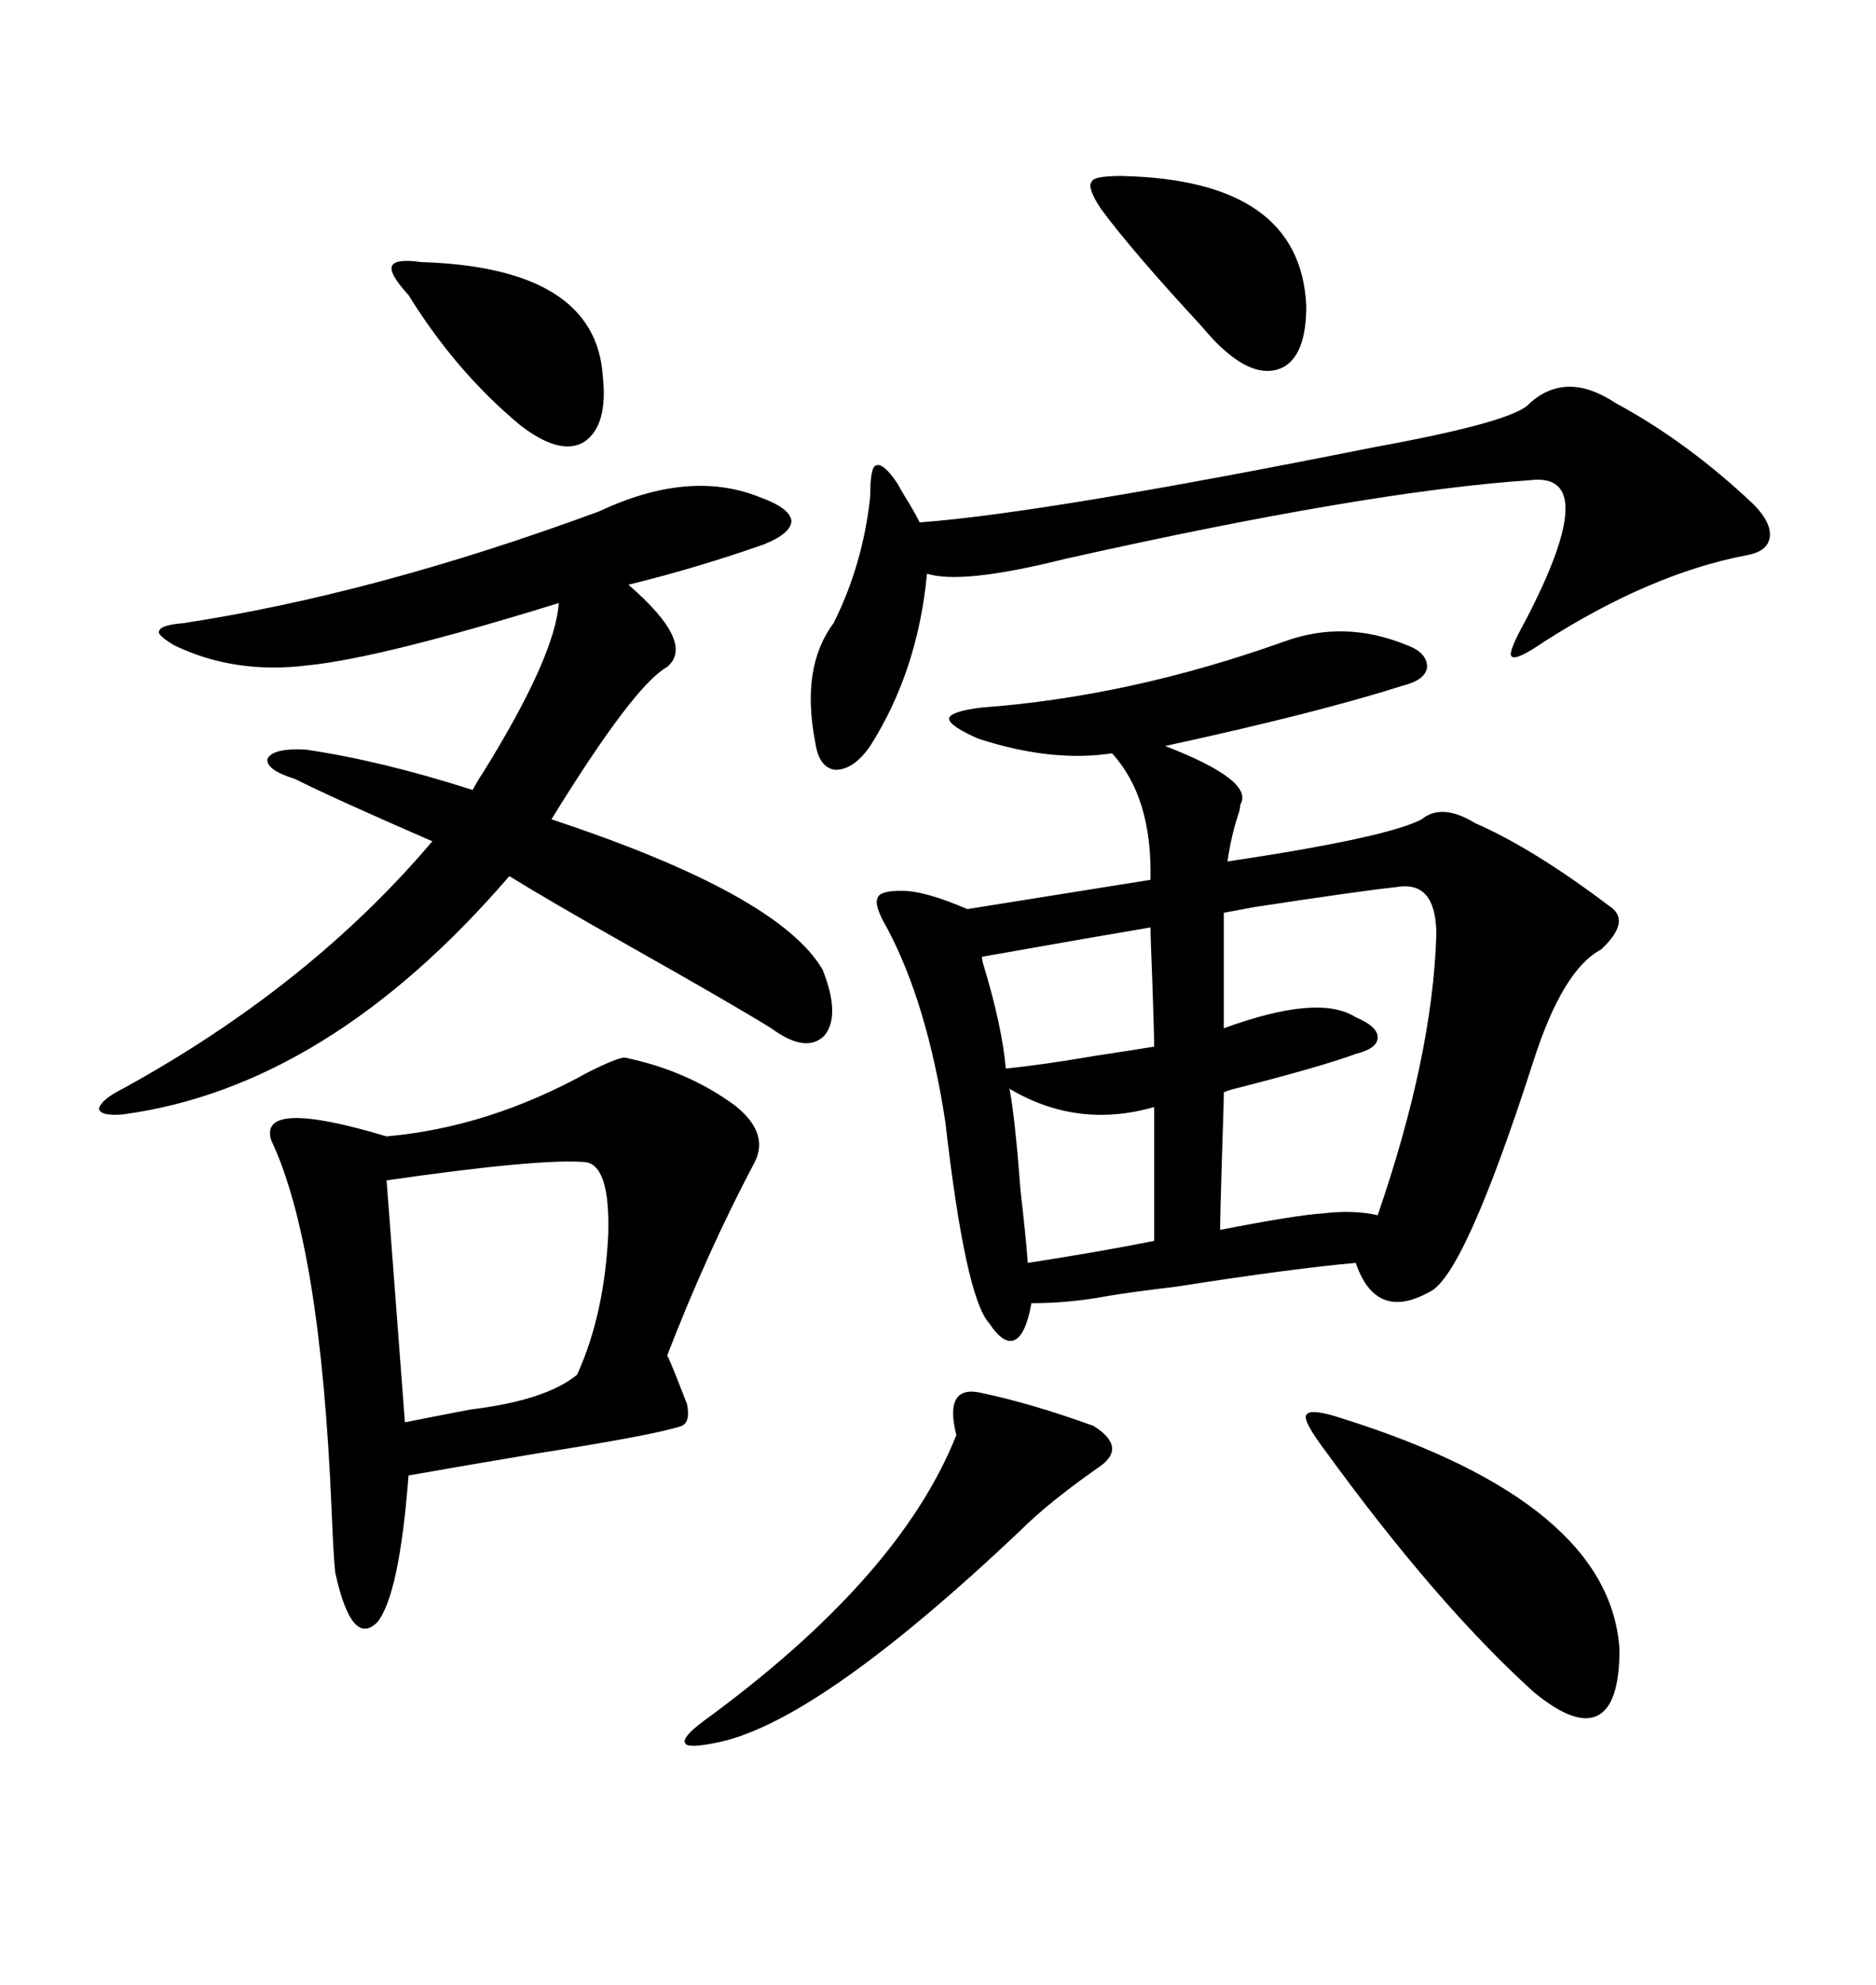 <svg xmlns="http://www.w3.org/2000/svg" xmlns:xlink="http://www.w3.org/1999/xlink" width="300" height="317.285"><path d="M205.37 102.54L205.37 102.54Q215.04 99.02 225 103.13L225 103.13Q228.22 104.30 228.22 106.64L228.22 106.64Q227.93 108.69 224.41 109.57L224.41 109.57Q210.64 113.96 186.33 119.24L186.33 119.24Q200.68 124.80 198.34 128.61L198.34 128.61Q198.34 129.20 198.05 130.08L198.05 130.08Q196.88 133.59 196.29 137.70L196.29 137.70Q221.78 133.89 227.34 130.96L227.34 130.96Q230.57 128.32 235.84 131.54L235.84 131.54Q245.21 135.64 257.23 144.73L257.23 144.73Q261.04 147.07 256.05 151.76L256.05 151.76Q249.90 154.98 245.21 169.63L245.21 169.63Q234.08 204.20 228.52 206.54L228.52 206.54Q220.02 211.23 216.80 201.86L216.80 201.86Q206.84 202.73 188.09 205.66L188.09 205.66Q180.76 206.54 177.25 207.13L177.25 207.13Q171.09 208.30 164.94 208.30L164.94 208.30Q164.06 213.28 162.30 214.16L162.30 214.16Q160.55 215.04 158.20 211.52L158.20 211.52Q154.39 207.42 151.17 179.30L151.17 179.30Q148.24 160.25 141.80 148.24L141.80 148.24Q139.75 144.73 140.33 143.55L140.33 143.55Q140.63 142.38 144.14 142.38L144.14 142.38Q147.95 142.38 154.69 145.31L154.69 145.31Q174.90 142.09 183.98 140.63L183.98 140.63Q184.28 127.44 177.83 120.41L177.83 120.41Q168.16 121.88 156.45 118.07L156.45 118.07Q151.76 116.02 151.76 114.84L151.76 114.84Q152.05 113.67 157.03 113.09L157.03 113.09Q180.76 111.33 205.37 102.54ZM99.90 169.04L99.90 169.04Q109.86 171.09 117.48 176.66L117.48 176.66Q123.05 181.05 120.70 185.74L120.70 185.74Q113.09 200.10 106.64 216.80L106.64 216.80Q106.35 215.33 109.86 224.41L109.86 224.41Q110.45 227.34 108.98 227.93L108.98 227.93Q104.59 229.39 85.84 232.32L85.84 232.32Q73.54 234.38 65.33 235.84L65.33 235.84Q63.87 254.88 60.35 259.28L60.35 259.28Q56.25 263.38 53.61 251.37L53.61 251.37Q53.32 248.73 53.03 241.41L53.03 241.41Q51.27 198.93 43.36 182.23L43.36 182.23Q41.31 175.49 61.82 181.64L61.82 181.64Q78.22 180.18 94.04 171.39L94.04 171.39Q98.73 169.04 99.90 169.04ZM95.80 81.74L95.80 81.74Q110.16 75 121.29 79.39L121.29 79.39Q126.27 81.15 126.56 83.20L126.56 83.20Q126.56 85.25 122.17 87.01L122.17 87.01Q111.33 90.82 100.49 93.46L100.49 93.46Q111.33 102.83 106.64 106.64L106.64 106.64Q101.37 109.57 88.18 130.96L88.18 130.96Q124.51 142.97 131.54 154.98L131.54 154.98Q134.47 162.30 131.84 165.53L131.84 165.53Q128.91 168.46 123.34 164.36L123.34 164.36Q117.19 160.55 101.07 151.46L101.07 151.46Q87.60 143.85 81.45 140.04L81.45 140.04Q52.44 173.73 19.63 178.13L19.63 178.13Q16.11 178.42 15.82 177.25L15.82 177.25Q16.11 175.78 19.63 174.02L19.63 174.02Q49.51 157.62 69.14 134.47L69.14 134.47Q53.61 127.73 47.17 124.51L47.17 124.51Q42.48 123.05 42.77 121.29L42.77 121.29Q43.65 119.53 48.93 119.82L48.93 119.82Q60.94 121.58 75.59 126.27L75.59 126.27Q76.17 125.10 77.34 123.34L77.34 123.34Q88.77 104.88 89.36 96.39L89.36 96.39Q60.94 105.18 49.22 106.35L49.22 106.35Q37.50 107.81 27.83 103.13L27.83 103.13Q24.90 101.37 25.49 100.78L25.49 100.78Q25.78 99.90 29.30 99.61L29.30 99.61Q60.06 94.92 95.80 81.74ZM244.63 64.45L244.63 64.45Q250.49 59.18 258.40 64.45L258.40 64.45Q269.82 70.61 280.37 80.57L280.37 80.57Q283.30 83.50 283.01 85.84L283.01 85.84Q282.71 88.18 279.20 88.77L279.20 88.77Q263.96 91.70 246.97 102.54L246.97 102.54Q242.29 105.76 241.70 104.88L241.70 104.88Q241.11 104.30 244.04 99.02L244.04 99.02Q256.35 75.29 244.63 76.76L244.63 76.76Q218.55 78.52 170.21 89.36L170.21 89.36Q153.81 93.46 148.24 91.70L148.24 91.70Q146.78 107.23 139.16 119.24L139.16 119.24Q136.52 123.05 133.59 123.05L133.59 123.05Q130.96 122.75 130.37 118.65L130.37 118.65Q128.03 106.64 133.30 99.61L133.30 99.61Q137.99 90.23 139.16 79.39L139.16 79.39Q139.16 74.71 140.04 74.41L140.04 74.41Q141.21 73.83 143.55 77.34L143.55 77.34Q143.85 77.93 144.73 79.39L144.73 79.39Q146.19 81.74 147.07 83.50L147.07 83.50Q166.99 82.03 219.73 71.48L219.73 71.48Q242.29 67.38 244.63 64.45ZM223.24 141.80L223.24 141.80Q217.68 142.38 200.39 145.02L200.39 145.02Q197.17 145.61 195.70 145.90L195.70 145.90L195.70 164.36Q210.94 158.79 216.80 162.60L216.80 162.60Q220.31 164.06 220.31 165.82L220.31 165.82Q220.31 167.58 216.80 168.46L216.80 168.46Q211.23 170.51 197.46 174.02L197.46 174.02Q196.29 174.32 195.70 174.61L195.70 174.61Q195.70 176.66 195.41 184.86L195.41 184.86Q195.12 194.24 195.12 196.58L195.12 196.58Q207.13 194.24 211.52 193.95L211.52 193.95Q216.50 193.36 220.31 194.24L220.31 194.24Q229.10 168.75 229.69 149.41L229.69 149.41Q229.69 140.63 223.24 141.80ZM93.46 185.74L93.46 185.74Q86.13 185.16 61.82 188.67L61.82 188.67L64.75 227.34Q69.14 226.46 75.29 225.29L75.29 225.29Q87.30 223.83 92.29 219.73L92.29 219.73Q96.68 210.06 97.27 197.17L97.27 197.17Q97.56 186.04 93.46 185.74ZM214.75 226.76L214.75 226.76Q257.52 240.23 258.98 263.67L258.98 263.67Q258.98 272.46 255.47 274.22L255.47 274.22Q251.95 275.98 245.21 270.41L245.21 270.41Q229.69 256.35 211.82 231.74L211.82 231.74Q208.30 227.05 208.89 226.17L208.89 226.17Q209.47 225 214.75 226.76ZM157.03 222.66L157.03 222.66Q165.23 224.41 174.90 227.93L174.90 227.93Q180.47 231.45 175.49 234.67L175.49 234.67Q167.58 240.23 163.18 244.63L163.18 244.63Q130.37 275.68 114.26 278.61L114.26 278.61Q109.86 279.49 109.57 278.61L109.57 278.61Q108.98 277.73 112.50 275.10L112.50 275.10Q143.85 252.25 152.93 229.39L152.93 229.39Q150.88 221.19 157.03 222.66ZM176.07 33.40L176.07 33.40Q173.73 29.88 174.61 29.00L174.61 29.00Q174.90 28.13 179.30 28.13L179.30 28.13Q208.01 28.71 208.89 48.93L208.89 48.93Q208.89 57.13 204.79 58.89L204.79 58.89Q200.39 60.64 194.53 54.79L194.53 54.79Q193.65 53.91 191.89 51.86L191.89 51.86Q181.05 40.14 176.07 33.40ZM65.33 47.17L65.33 47.17Q62.11 43.65 62.70 42.48L62.70 42.48Q63.28 41.31 67.38 41.89L67.38 41.89Q95.21 42.77 96.39 60.06L96.39 60.06Q97.27 67.97 93.46 70.61L93.46 70.61Q89.65 72.95 83.20 67.97L83.20 67.97Q72.95 59.47 65.33 47.17ZM161.43 174.02L161.43 174.02Q162.30 178.42 163.18 190.14L163.18 190.14Q164.06 197.75 164.36 201.86L164.36 201.86Q175.78 200.10 184.57 198.34L184.57 198.34L184.57 176.95Q172.27 180.47 161.43 174.02ZM183.98 148.24L183.98 148.24Q176.95 149.41 157.03 152.93L157.03 152.93Q157.03 153.52 157.32 154.39L157.32 154.39Q160.25 164.06 160.84 170.80L160.84 170.80Q166.70 170.21 175.20 168.75L175.20 168.75Q181.05 167.87 184.57 167.29L184.57 167.29Q184.57 165.53 184.28 157.03L184.28 157.03Q183.98 149.71 183.98 148.24Z"/></svg>